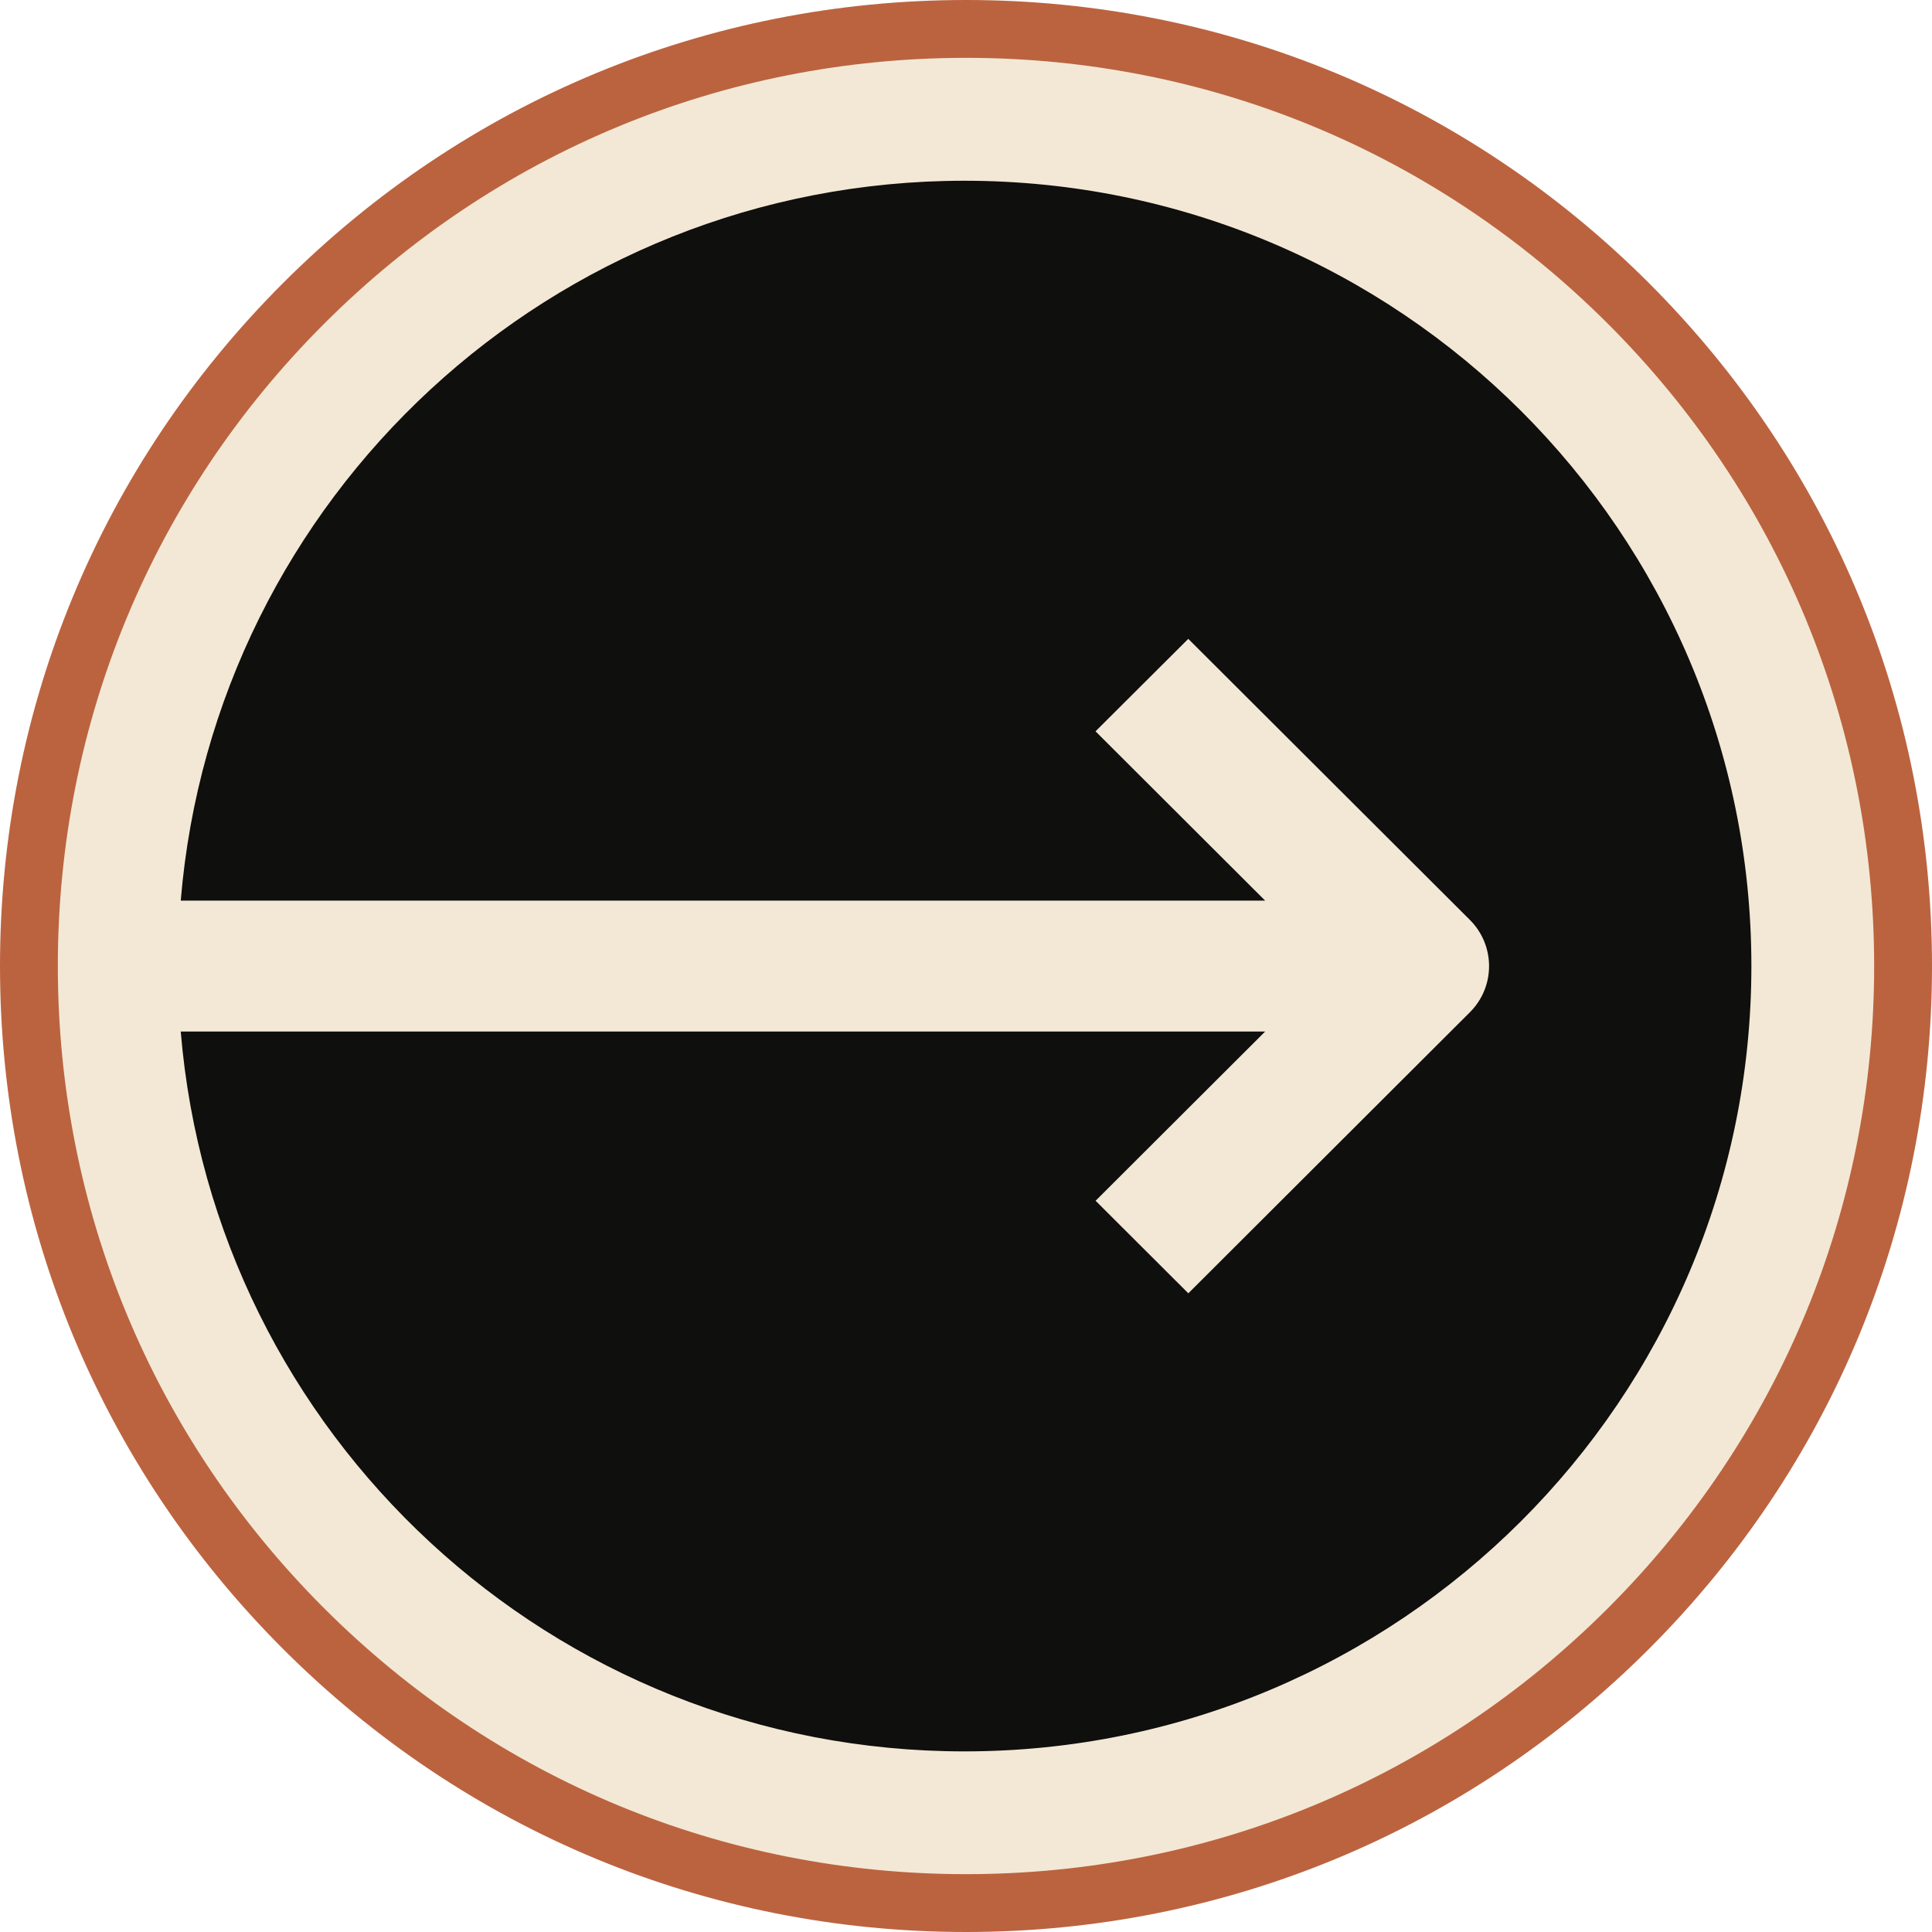 <?xml version="1.0" encoding="UTF-8"?> <svg xmlns="http://www.w3.org/2000/svg" xmlns:xlink="http://www.w3.org/1999/xlink" width="810" zoomAndPan="magnify" viewBox="0 0 810 810" height="810" preserveAspectRatio="xMidYMid meet"> <defs> <filter xmlns:xlink="http://www.w3.org/1999/xlink" x="0%" y="0%" width="100%" xlink:type="simple" xlink:actuate="onLoad" height="100%" id="filter-remove-color" xlink:show="other"> <feColorMatrix values="0 0 0 0 1 0 0 0 0 1 0 0 0 0 1 0 0 0 1 0" color-interpolation-filters="sRGB"></feColorMatrix> </filter> <mask id="mask-0"> <g filter="url(#filter-remove-color)"> <rect x="-81" width="972" fill="rgb(0%, 0%, 0%)" y="-81" height="972" fill-opacity="0.937"></rect> </g> </mask> <clipPath id="clip-0"> <path d="M 0.777 0.777 L 659.277 0.777 L 659.277 659.277 L 0.777 659.277 Z M 0.777 0.777 " clip-rule="nonzero"></path> </clipPath> <clipPath id="clip-1"> <rect x="0" width="660" y="0" height="660"></rect> </clipPath> </defs> <path fill="rgb(95.29%, 90.979%, 83.53%)" d="M 809.191 405 C 809.191 411.613 809.027 418.227 808.703 424.832 C 808.379 431.441 807.895 438.035 807.246 444.617 C 806.598 451.199 805.789 457.766 804.816 464.309 C 803.848 470.852 802.715 477.367 801.426 483.855 C 800.133 490.34 798.688 496.793 797.078 503.211 C 795.473 509.629 793.707 516 791.785 522.332 C 789.867 528.66 787.793 534.941 785.562 541.168 C 783.336 547.395 780.957 553.566 778.426 559.676 C 775.895 565.789 773.211 571.836 770.383 577.812 C 767.555 583.793 764.582 589.699 761.465 595.535 C 758.348 601.367 755.086 607.121 751.688 612.797 C 748.285 618.469 744.746 624.059 741.074 629.559 C 737.398 635.059 733.59 640.465 729.648 645.777 C 725.711 651.09 721.641 656.305 717.445 661.418 C 713.246 666.531 708.93 671.535 704.484 676.438 C 700.043 681.34 695.484 686.129 690.805 690.805 C 686.129 695.484 681.34 700.043 676.438 704.484 C 671.535 708.93 666.531 713.246 661.418 717.445 C 656.305 721.641 651.09 725.711 645.777 729.648 C 640.465 733.59 635.059 737.398 629.559 741.074 C 624.055 744.746 618.469 748.285 612.797 751.688 C 607.121 755.086 601.367 758.348 595.535 761.465 C 589.699 764.582 583.793 767.555 577.812 770.383 C 571.836 773.215 565.789 775.895 559.676 778.426 C 553.566 780.957 547.395 783.336 541.168 785.562 C 534.941 787.793 528.66 789.867 522.332 791.789 C 516 793.707 509.629 795.473 503.211 797.078 C 496.793 798.688 490.34 800.133 483.855 801.426 C 477.367 802.715 470.852 803.848 464.309 804.816 C 457.766 805.789 451.199 806.598 444.617 807.246 C 438.035 807.895 431.441 808.379 424.832 808.703 C 418.227 809.027 411.613 809.191 405 809.191 C 398.387 809.191 391.773 809.027 385.168 808.703 C 378.559 808.379 371.965 807.895 365.383 807.246 C 358.801 806.598 352.234 805.789 345.691 804.816 C 339.148 803.848 332.633 802.715 326.145 801.426 C 319.66 800.133 313.207 798.688 306.789 797.078 C 300.371 795.473 294 793.707 287.668 791.785 C 281.34 789.867 275.059 787.793 268.832 785.562 C 262.605 783.336 256.434 780.957 250.324 778.426 C 244.211 775.895 238.164 773.211 232.188 770.383 C 226.207 767.555 220.301 764.582 214.465 761.465 C 208.633 758.348 202.879 755.086 197.203 751.688 C 191.531 748.285 185.941 744.746 180.441 741.074 C 174.941 737.398 169.535 733.59 164.223 729.648 C 158.91 725.711 153.695 721.641 148.582 717.445 C 143.469 713.246 138.461 708.93 133.562 704.484 C 128.66 700.043 123.871 695.484 119.191 690.805 C 114.516 686.129 109.957 681.34 105.516 676.438 C 101.07 671.535 96.754 666.531 92.555 661.418 C 88.359 656.305 84.289 651.09 80.352 645.777 C 76.41 640.465 72.602 635.059 68.926 629.559 C 65.25 624.059 61.715 618.469 58.312 612.797 C 54.914 607.121 51.652 601.367 48.535 595.535 C 45.418 589.699 42.441 583.793 39.613 577.812 C 36.785 571.836 34.105 565.789 31.574 559.676 C 29.043 553.566 26.664 547.395 24.438 541.168 C 22.207 534.941 20.133 528.66 18.211 522.332 C 16.293 516 14.527 509.629 12.922 503.211 C 11.312 496.793 9.867 490.34 8.574 483.855 C 7.285 477.367 6.152 470.852 5.184 464.309 C 4.211 457.766 3.402 451.199 2.754 444.617 C 2.105 438.035 1.621 431.441 1.297 424.832 C 0.969 418.227 0.809 411.613 0.809 405 C 0.809 398.387 0.969 391.773 1.297 385.168 C 1.621 378.559 2.105 371.965 2.754 365.383 C 3.402 358.801 4.211 352.234 5.184 345.691 C 6.152 339.148 7.285 332.633 8.574 326.145 C 9.867 319.66 11.312 313.207 12.922 306.789 C 14.527 300.371 16.293 294 18.211 287.668 C 20.133 281.34 22.207 275.059 24.438 268.832 C 26.664 262.605 29.043 256.434 31.574 250.324 C 34.105 244.211 36.785 238.164 39.613 232.188 C 42.441 226.207 45.418 220.301 48.535 214.465 C 51.652 208.633 54.914 202.879 58.312 197.203 C 61.715 191.531 65.25 185.941 68.926 180.441 C 72.602 174.941 76.41 169.535 80.352 164.223 C 84.289 158.91 88.359 153.695 92.555 148.582 C 96.754 143.469 101.07 138.461 105.516 133.562 C 109.957 128.66 114.516 123.871 119.191 119.195 C 123.871 114.516 128.66 109.957 133.562 105.516 C 138.461 101.07 143.469 96.754 148.582 92.555 C 153.695 88.359 158.91 84.289 164.223 80.352 C 169.535 76.41 174.941 72.602 180.441 68.926 C 185.941 65.25 191.531 61.715 197.203 58.312 C 202.879 54.914 208.633 51.652 214.465 48.535 C 220.301 45.418 226.207 42.441 232.188 39.613 C 238.164 36.785 244.211 34.105 250.324 31.574 C 256.434 29.043 262.605 26.664 268.832 24.438 C 275.059 22.207 281.34 20.133 287.668 18.211 C 294 16.293 300.371 14.527 306.789 12.922 C 313.207 11.312 319.66 9.867 326.145 8.574 C 332.633 7.285 339.148 6.152 345.691 5.184 C 352.234 4.211 358.801 3.402 365.383 2.754 C 371.965 2.105 378.559 1.621 385.168 1.297 C 391.773 0.969 398.387 0.809 405 0.809 C 411.613 0.809 418.227 0.969 424.832 1.297 C 431.441 1.621 438.035 2.105 444.617 2.754 C 451.199 3.402 457.766 4.211 464.309 5.184 C 470.852 6.152 477.367 7.285 483.855 8.574 C 490.34 9.867 496.793 11.312 503.211 12.922 C 509.629 14.527 516 16.293 522.332 18.211 C 528.66 20.133 534.941 22.207 541.168 24.438 C 547.395 26.664 553.566 29.043 559.676 31.574 C 565.789 34.105 571.836 36.785 577.812 39.613 C 583.793 42.441 589.699 45.418 595.535 48.535 C 601.367 51.652 607.121 54.914 612.797 58.312 C 618.469 61.715 624.055 65.25 629.559 68.926 C 635.059 72.602 640.465 76.41 645.777 80.352 C 651.09 84.289 656.305 88.359 661.418 92.555 C 666.531 96.754 671.535 101.07 676.438 105.516 C 681.34 109.957 686.129 114.516 690.805 119.195 C 695.484 123.871 700.043 128.66 704.484 133.562 C 708.93 138.461 713.246 143.469 717.445 148.582 C 721.641 153.695 725.711 158.91 729.648 164.223 C 733.59 169.535 737.398 174.941 741.074 180.441 C 744.746 185.941 748.285 191.531 751.688 197.203 C 755.086 202.879 758.348 208.633 761.465 214.465 C 764.582 220.301 767.555 226.207 770.383 232.188 C 773.215 238.164 775.895 244.211 778.426 250.324 C 780.957 256.434 783.336 262.605 785.562 268.832 C 787.793 275.059 789.867 281.34 791.789 287.668 C 793.707 294 795.473 300.371 797.078 306.789 C 798.688 313.207 800.133 319.66 801.426 326.145 C 802.715 332.633 803.848 339.148 804.816 345.691 C 805.789 352.234 806.598 358.801 807.246 365.383 C 807.895 371.965 808.379 378.559 808.703 385.168 C 809.027 391.773 809.191 398.387 809.191 405 Z M 809.191 405 " fill-opacity="1" fill-rule="nonzero"></path> <path fill="rgb(73.329%, 38.82%, 24.709%)" d="M 405 810 C 296.84 810 195.145 767.801 118.672 691.328 C 42.199 614.855 0 513.16 0 405 C 0 296.84 42.199 195.145 118.672 118.672 C 195.145 42.199 296.84 0 405 0 C 513.16 0 614.855 42.199 691.328 118.672 C 767.801 195.145 810 296.84 810 405 C 810 513.16 767.801 614.855 691.328 691.328 C 614.855 767.801 513.16 810 405 810 Z M 405 24.25 C 303.305 24.25 207.754 63.863 135.809 135.809 C 63.863 207.754 24.25 303.305 24.25 405 C 24.25 506.695 63.863 602.246 135.809 674.191 C 207.754 746.137 303.305 785.75 405 785.75 C 506.695 785.75 602.246 746.137 674.191 674.191 C 746.137 602.246 785.75 506.695 785.75 405 C 785.75 303.305 746.137 207.754 674.191 135.809 C 602.246 63.863 506.695 24.25 405 24.25 Z M 405 24.25 " fill-opacity="1" fill-rule="nonzero"></path> <g mask="url(#mask-0)"> <g transform="matrix(1, 0, 0, 1, 75, 75)"> <g id="source-5" clip-path="url(#clip-1)"> <g clip-path="url(#clip-0)"> <path fill="rgb(0%, 0%, 0%)" d="M 455.422 302.594 L 384.305 231.613 L 423.188 192.844 L 541.215 310.633 C 551.992 321.352 551.992 338.754 541.215 349.438 L 423.215 467.227 L 384.336 428.422 L 455.422 357.477 L 0.777 357.477 C 14.762 526.426 156.398 659.277 329.328 659.277 C 511.559 659.277 659.277 511.855 659.277 330.027 C 659.277 148.199 511.559 0.777 329.328 0.777 C 156.398 0.777 14.762 133.621 0.777 302.594 Z M 455.422 302.594 " fill-opacity="1" fill-rule="nonzero"></path> </g> </g> </g> </g> </svg> 
